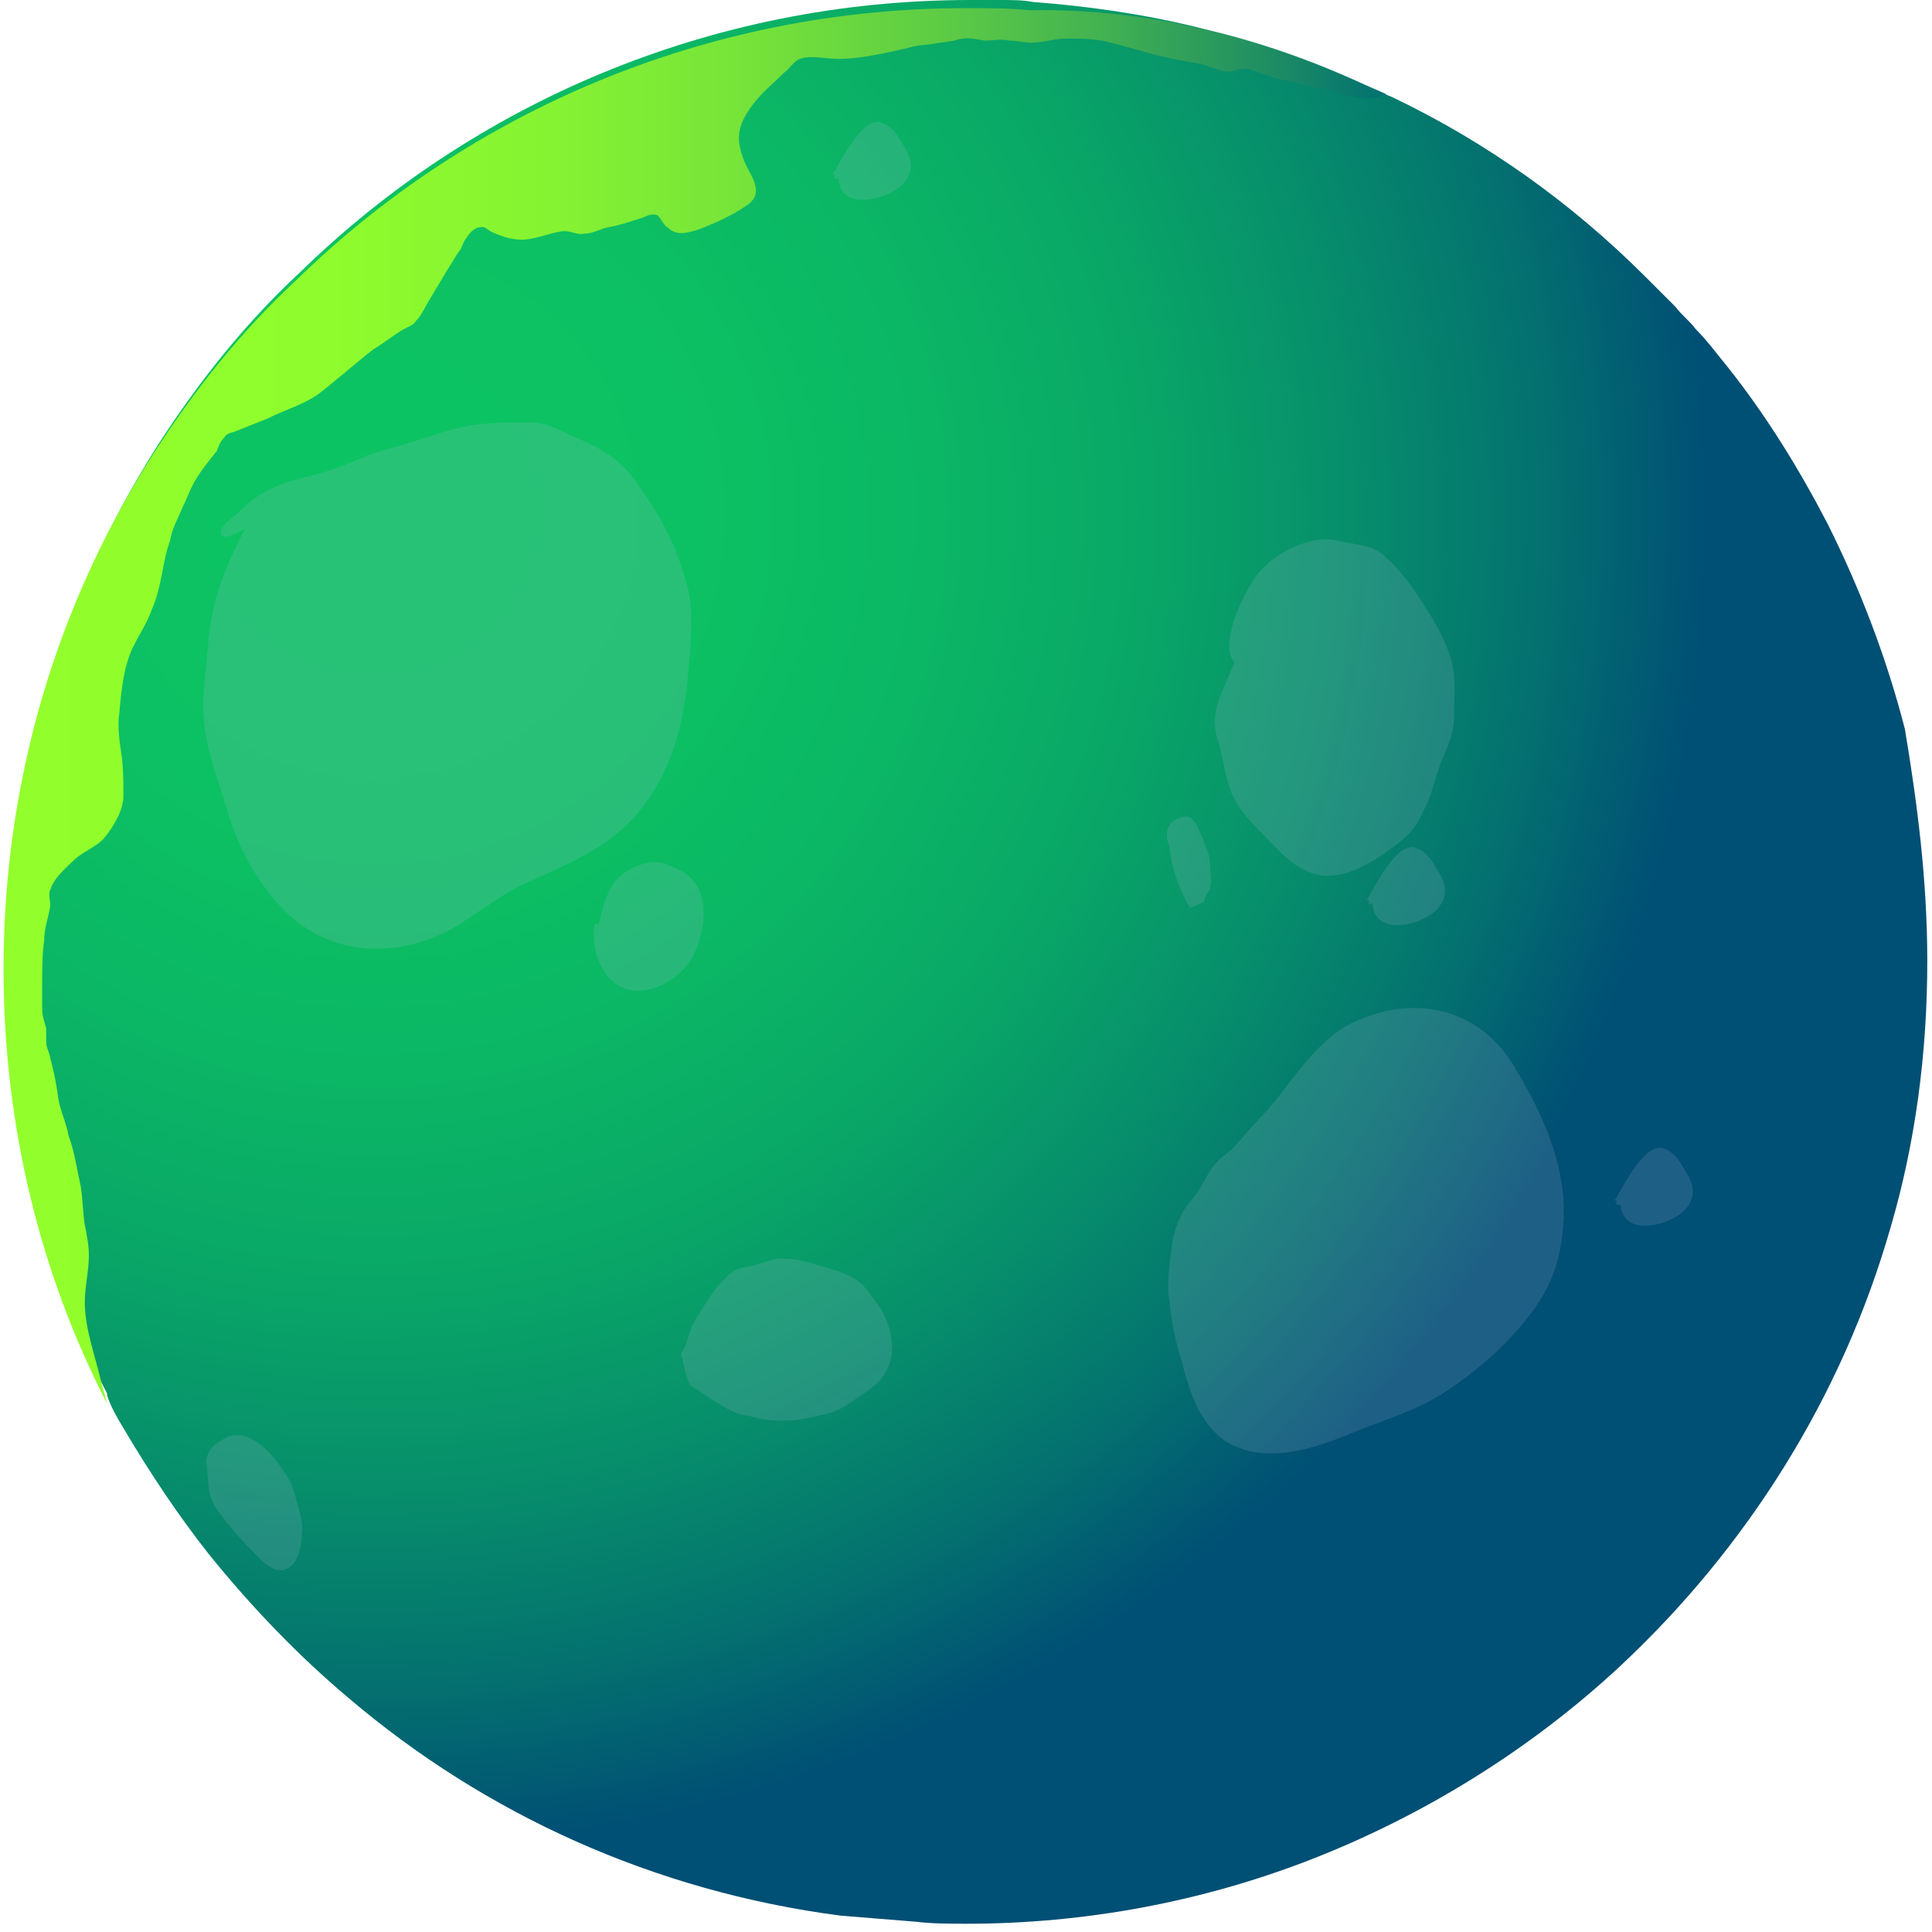 <svg width="150" height="150" viewBox="0 0 150 150" fill="none" xmlns="http://www.w3.org/2000/svg">
<path fill-rule="evenodd" clip-rule="evenodd" d="M149.634 74.6C149.634 81.856 148.688 88.795 146.795 95.261C143.01 108.51 135.597 120.181 125.819 129.329C118.879 135.795 110.52 141 101.53 144.469C93.329 147.624 84.339 149.359 75.034 149.359C73.772 149.359 72.352 149.359 71.091 149.201C69.198 149.043 67.148 148.885 65.255 148.728C50.745 146.835 37.654 140.842 27.087 131.852C23.144 128.54 19.517 124.755 16.205 120.654C13.839 117.657 11.631 114.345 9.581 110.876C9.108 110.087 8.634 109.298 8.319 108.352C8.319 108.352 8.319 108.352 8.319 108.194C7.846 107.248 7.373 106.459 7.057 105.513C5.795 102.674 4.691 99.678 3.745 96.681C3.114 94.473 2.483 92.265 2.01 90.057C1.695 88.48 1.379 86.903 1.222 85.168C0.749 81.698 0.433 78.228 0.433 74.6C0.433 72.55 0.591 70.5 0.749 68.45C0.906 67.188 1.064 65.926 1.222 64.664C2.168 57.252 4.218 50.312 7.215 43.846C8.634 40.691 10.369 37.537 12.262 34.54C15.416 29.651 19.044 25.077 23.302 21.134C36.708 8.044 55.161 0 75.349 0C76.138 0 76.926 0 77.715 0C78.503 0 79.45 9.62397e-06 80.238 0.158C84.497 0.473 88.755 1.104 92.698 2.05C95.064 2.681 97.43 3.312 99.638 4.101C101.215 4.574 102.634 5.205 104.211 5.836C105.315 6.309 106.419 6.782 107.523 7.255C107.681 7.413 107.839 7.413 108.154 7.57C115.409 11.04 122.033 15.772 127.711 21.45C128.5 22.238 129.288 23.027 130.077 23.815C130.55 24.446 131.181 24.919 131.654 25.55C132.601 26.497 133.389 27.601 134.178 28.547C137.174 32.332 139.698 36.433 141.906 40.691C144.429 45.738 146.48 51.1 147.899 56.621C148.845 62.298 149.634 68.292 149.634 74.6Z" fill="url(#paint0_radial_4_1244)"/>
<g opacity="0.4">
<path opacity="0.4" fill-rule="evenodd" clip-rule="evenodd" d="M19.043 41.007C17.624 43.846 16.52 46.211 16.204 49.523C16.047 51.889 15.573 54.097 15.889 56.463C16.204 58.986 17.151 61.037 17.782 63.403C18.728 66.242 20.147 68.765 22.198 70.815C25.825 74.285 30.872 74.443 35.13 72.077C37.338 70.815 39.073 69.238 41.439 68.292C44.593 66.872 47.59 65.611 49.798 62.772C52.164 59.775 53.11 56.148 53.426 52.362C53.583 50.154 53.899 47.946 53.426 45.738C52.953 44.003 52.322 42.111 51.375 40.533C50.744 39.272 49.798 38.01 49.01 36.906C47.748 35.329 46.328 34.698 44.593 33.909C43.489 33.436 42.543 32.805 41.281 32.805C39.862 32.805 38.285 32.805 37.023 32.963C35.446 33.121 33.869 33.752 32.291 34.225C30.872 34.698 29.295 35.013 27.875 35.644C26.456 36.275 25.037 36.748 23.617 37.064C21.724 37.537 20.147 38.168 18.728 39.587C18.412 39.903 17.781 40.376 17.466 40.691C16.835 41.48 16.993 42.268 19.043 41.007Z" fill="#B9BFE2"/>
<path opacity="0.4" fill-rule="evenodd" clip-rule="evenodd" d="M46.171 73.023C46.644 71.604 46.802 69.08 48.221 67.976C48.694 67.503 49.483 67.188 50.114 67.03C51.218 66.715 52.006 67.188 52.953 67.661C55.318 68.923 54.845 72.55 53.583 74.6C52.479 76.335 49.641 77.755 47.748 76.335C46.486 75.389 45.855 73.339 46.171 71.762C46.328 71.762 46.328 71.762 46.486 71.762L46.171 73.023Z" fill="#B9BFE2"/>
<path opacity="0.4" fill-rule="evenodd" clip-rule="evenodd" d="M91.12 95.735C90.962 97.154 90.489 99.52 90.805 101.097C90.962 102.674 91.278 104.251 91.751 105.671C92.382 108.352 93.486 111.506 96.325 112.453C98.848 113.399 102.003 112.453 104.368 111.506C106.892 110.402 109.888 109.614 112.254 108.037C114.62 106.459 116.828 104.567 118.563 102.359C120.456 99.993 121.244 97.785 121.402 94.631C121.56 90.215 119.667 86.272 117.459 82.644C114.935 78.543 110.362 77.282 105.946 79.016C102.16 80.278 100.268 84.379 97.587 87.06C96.798 87.849 96.167 88.795 95.221 89.584C94.117 90.372 93.801 91.161 93.17 92.265C92.697 93.053 91.909 93.684 91.593 94.631C90.962 95.735 91.12 97.154 91.12 95.735Z" fill="#B9BFE2"/>
<path opacity="0.4" fill-rule="evenodd" clip-rule="evenodd" d="M125.345 93.211C125.66 92.896 127.395 88.953 128.973 89.111C129.761 89.268 130.392 90.057 130.707 90.688C131.338 91.634 131.811 92.58 131.023 93.684C130.077 95.104 125.976 96.208 125.818 93.527C125.66 93.527 125.66 93.527 125.503 93.527V93.211H125.345Z" fill="#B9BFE2"/>
<path opacity="0.4" fill-rule="evenodd" clip-rule="evenodd" d="M64.624 13.564C64.939 13.248 66.674 9.305 68.251 9.463C69.04 9.621 69.671 10.409 69.986 11.04C70.617 11.987 71.09 12.933 70.301 14.037C69.355 15.456 65.254 16.56 65.097 13.879C64.939 13.879 64.939 13.879 64.781 13.879V13.564H64.624Z" fill="#B9BFE2"/>
<path opacity="0.4" fill-rule="evenodd" clip-rule="evenodd" d="M106.103 69.869C106.419 69.553 108.154 65.611 109.731 65.768C110.519 65.926 111.15 66.715 111.466 67.346C112.097 68.292 112.57 69.238 111.781 70.342C110.835 71.762 106.734 72.866 106.576 70.184C106.419 70.184 106.419 70.184 106.261 70.184V69.869H106.103Z" fill="#B9BFE2"/>
<path opacity="0.4" fill-rule="evenodd" clip-rule="evenodd" d="M95.852 51.416C94.905 53.782 93.801 55.359 94.59 57.567C94.905 58.671 95.063 59.775 95.379 60.879C96.009 63.087 97.744 64.349 99.164 65.926C101.214 67.976 102.949 68.607 105.63 67.346C106.576 66.872 107.365 66.399 108.154 65.768C109.415 64.822 109.888 64.349 110.519 62.929C111.15 61.825 111.308 60.721 111.781 59.46C112.254 58.198 112.885 57.094 112.885 55.674C112.885 54.255 113.043 52.678 112.727 51.416C112.254 49.681 111.308 48.104 110.362 46.684C109.573 45.423 108.627 44.161 107.365 43.057C106.419 42.268 104.999 42.268 103.738 41.953C101.529 41.48 98.375 43.215 97.271 45.107C95.694 47.631 94.905 50.47 95.852 51.416Z" fill="#B9BFE2"/>
<path opacity="0.4" fill-rule="evenodd" clip-rule="evenodd" d="M90.805 65.768C90.963 67.503 91.594 69.08 92.382 70.5C92.698 70.342 93.171 70.184 93.486 70.027C93.486 69.553 93.802 69.396 93.959 68.923C94.117 68.45 93.959 67.819 93.959 67.346C93.959 66.399 93.644 65.768 93.328 64.98C93.013 64.349 92.698 63.245 91.909 63.403C90.332 63.718 90.49 64.98 90.805 65.768Z" fill="#B9BFE2"/>
<path opacity="0.4" fill-rule="evenodd" clip-rule="evenodd" d="M16.047 113.557C16.204 114.976 16.047 116.08 16.835 117.184C17.624 118.288 18.57 119.392 19.516 120.339C20.147 120.969 21.251 122.389 22.355 121.758C23.302 121.285 23.459 119.55 23.459 118.604C23.459 117.815 23.144 117.026 22.986 116.396C22.828 115.607 22.513 114.818 21.882 114.03C21.093 112.768 19.201 110.718 17.466 111.664C16.993 111.98 16.52 112.137 16.204 112.768C15.889 113.399 16.047 113.872 16.047 113.557Z" fill="#B9BFE2"/>
<path opacity="0.4" fill-rule="evenodd" clip-rule="evenodd" d="M53.583 107.564C53.268 106.933 53.11 106.144 52.953 105.356C52.795 105.198 52.953 104.882 53.11 104.725C53.426 103.936 53.583 103.148 54.057 102.359C54.845 101.097 55.634 99.678 56.895 98.731C57.369 98.416 57.842 98.416 58.473 98.258C58.946 98.101 59.577 97.943 60.05 97.785C60.996 97.627 62.1 97.785 63.047 98.101C64.15 98.416 65.412 98.731 66.201 99.205C67.147 99.678 67.62 100.624 68.251 101.413C69.355 103.148 69.828 105.513 68.251 107.248C67.778 107.721 67.305 108.037 66.832 108.352C66.359 108.668 65.728 109.141 65.097 109.456C64.466 109.772 63.52 109.929 62.731 110.087C61.312 110.403 59.734 110.403 58.157 109.929C56.58 109.772 55.476 108.668 53.583 107.564Z" fill="#B9BFE2"/>
</g>
<path fill-rule="evenodd" clip-rule="evenodd" d="M107.681 7.413C107.365 7.413 107.208 7.413 106.892 7.57C106.104 7.728 105.315 7.57 104.527 7.413C103.896 7.255 103.58 6.939 102.792 6.939C101.845 6.782 101.057 6.466 100.11 6.309C99.164 6.151 98.376 5.835 97.429 5.52C96.641 5.205 96.325 5.362 95.694 5.52C95.064 5.678 94.59 5.362 93.959 5.205C93.329 4.889 92.54 4.889 91.909 4.731C90.016 4.416 88.124 3.785 86.231 3.312C85.127 2.997 84.023 2.997 82.761 2.997C81.815 2.997 81.027 3.312 80.08 3.312C79.449 3.312 78.976 3.154 78.345 3.154C77.715 2.997 77.084 3.154 76.453 3.154C75.507 2.997 75.033 2.839 74.087 3.154C73.298 3.312 72.825 3.312 72.037 3.47C71.248 3.47 70.302 3.785 69.513 3.943C68.094 4.258 66.517 4.574 65.097 4.574C64.151 4.574 62.889 4.258 62.1 4.574C61.627 4.731 61.312 5.362 60.839 5.678C60.05 6.466 59.262 7.097 58.631 7.886C58 8.674 57.369 9.621 57.369 10.725C57.369 11.671 57.842 12.775 58.315 13.564C58.788 14.51 58.946 15.299 58 15.929C56.896 16.718 55.476 17.349 54.215 17.822C53.268 18.137 52.48 18.295 51.849 17.664C51.533 17.507 51.376 17.033 51.06 16.718C50.745 16.56 50.272 16.718 49.956 16.876C49.01 17.191 48.064 17.507 47.117 17.664C46.486 17.822 46.013 18.137 45.382 18.137C44.752 18.295 44.278 17.822 43.49 17.98C42.544 18.137 41.44 18.61 40.493 18.61C39.705 18.61 38.758 18.295 38.127 17.98C37.812 17.822 37.654 17.507 37.181 17.664C36.866 17.664 36.392 18.137 36.235 18.453C35.919 18.768 35.919 19.241 35.604 19.557C35.288 20.03 35.131 20.346 34.815 20.819C34.342 21.607 33.869 22.396 33.396 23.184C33.08 23.658 32.765 24.446 32.292 24.919C32.134 25.235 31.661 25.392 31.346 25.55C30.557 26.023 29.768 26.654 28.98 27.127C27.56 28.231 26.141 29.493 24.721 30.597C23.617 31.386 22.04 31.859 20.778 32.49C19.99 32.805 19.201 33.121 18.413 33.436C18.097 33.594 17.624 33.594 17.466 33.909C17.151 34.225 16.993 34.54 16.835 35.013C16.205 35.802 15.416 36.748 14.943 37.694C14.627 38.325 14.47 38.798 14.154 39.429C13.839 40.218 13.366 41.007 13.208 41.953C12.577 43.688 12.577 45.58 11.789 47.315C11.473 48.261 10.842 49.208 10.369 50.154C9.58 51.731 9.423 53.624 9.265 55.359C9.107 56.305 9.265 57.567 9.423 58.513C9.581 59.617 9.58 60.721 9.58 61.825C9.58 62.929 8.792 64.191 8.161 64.98C7.53 65.768 6.426 66.084 5.638 66.872C5.007 67.503 4.218 68.134 3.903 69.08C3.745 69.396 3.903 69.869 3.903 70.342C3.745 71.288 3.429 72.077 3.429 73.023C3.272 74.127 3.272 75.231 3.272 76.493C3.272 77.124 3.272 77.597 3.272 78.228C3.272 78.859 3.43 79.332 3.587 79.805C3.587 80.121 3.587 80.594 3.587 80.909C3.587 81.382 3.903 81.855 3.903 82.171C4.218 83.275 4.376 84.221 4.534 85.325C4.691 86.272 5.164 87.218 5.322 88.164C5.795 89.426 5.953 90.688 6.268 92.107C6.426 93.053 6.426 94.157 6.584 95.104C6.742 95.892 6.899 96.681 6.899 97.469C6.899 98.731 6.584 99.835 6.584 101.097C6.584 103.147 7.372 105.198 7.846 107.248C8.003 107.879 8.161 108.352 8.319 108.983C3.114 98.889 0.275 87.376 0.275 75.231C0.275 60.406 4.534 46.684 11.946 35.171C15.101 30.282 18.728 25.708 22.986 21.765C36.392 8.674 54.846 0.631 75.033 0.631C76.611 0.631 78.345 0.631 79.923 0.788C89.701 0.631 99.164 3.154 107.681 7.413Z" fill="url(#paint1_linear_4_1244)"/>
<defs>
<radialGradient id="paint0_radial_4_1244" cx="0" cy="0" r="1" gradientUnits="userSpaceOnUse" gradientTransform="translate(28.669 39.572) scale(120.026 120.026)">
<stop offset="0.006" stop-color="#0CC463"/>
<stop offset="0.206" stop-color="#0CC163"/>
<stop offset="0.361" stop-color="#0BB765"/>
<stop offset="0.502" stop-color="#09A767"/>
<stop offset="0.633" stop-color="#078F6B"/>
<stop offset="0.758" stop-color="#04726F"/>
<stop offset="0.872" stop-color="#004F74"/>
</radialGradient>
<linearGradient id="paint1_linear_4_1244" x1="0.223" y1="54.021" x2="107.707" y2="54.021" gradientUnits="userSpaceOnUse">
<stop offset="0.011" stop-color="#92FF2C"/>
<stop offset="0.233" stop-color="#8FFC2D"/>
<stop offset="0.395" stop-color="#86F332"/>
<stop offset="0.538" stop-color="#76E33A"/>
<stop offset="0.671" stop-color="#5FCD44"/>
<stop offset="0.796" stop-color="#42B152"/>
<stop offset="0.914" stop-color="#1F8E63"/>
<stop offset="1" stop-color="#007072"/>
</linearGradient>
</defs>
</svg>

